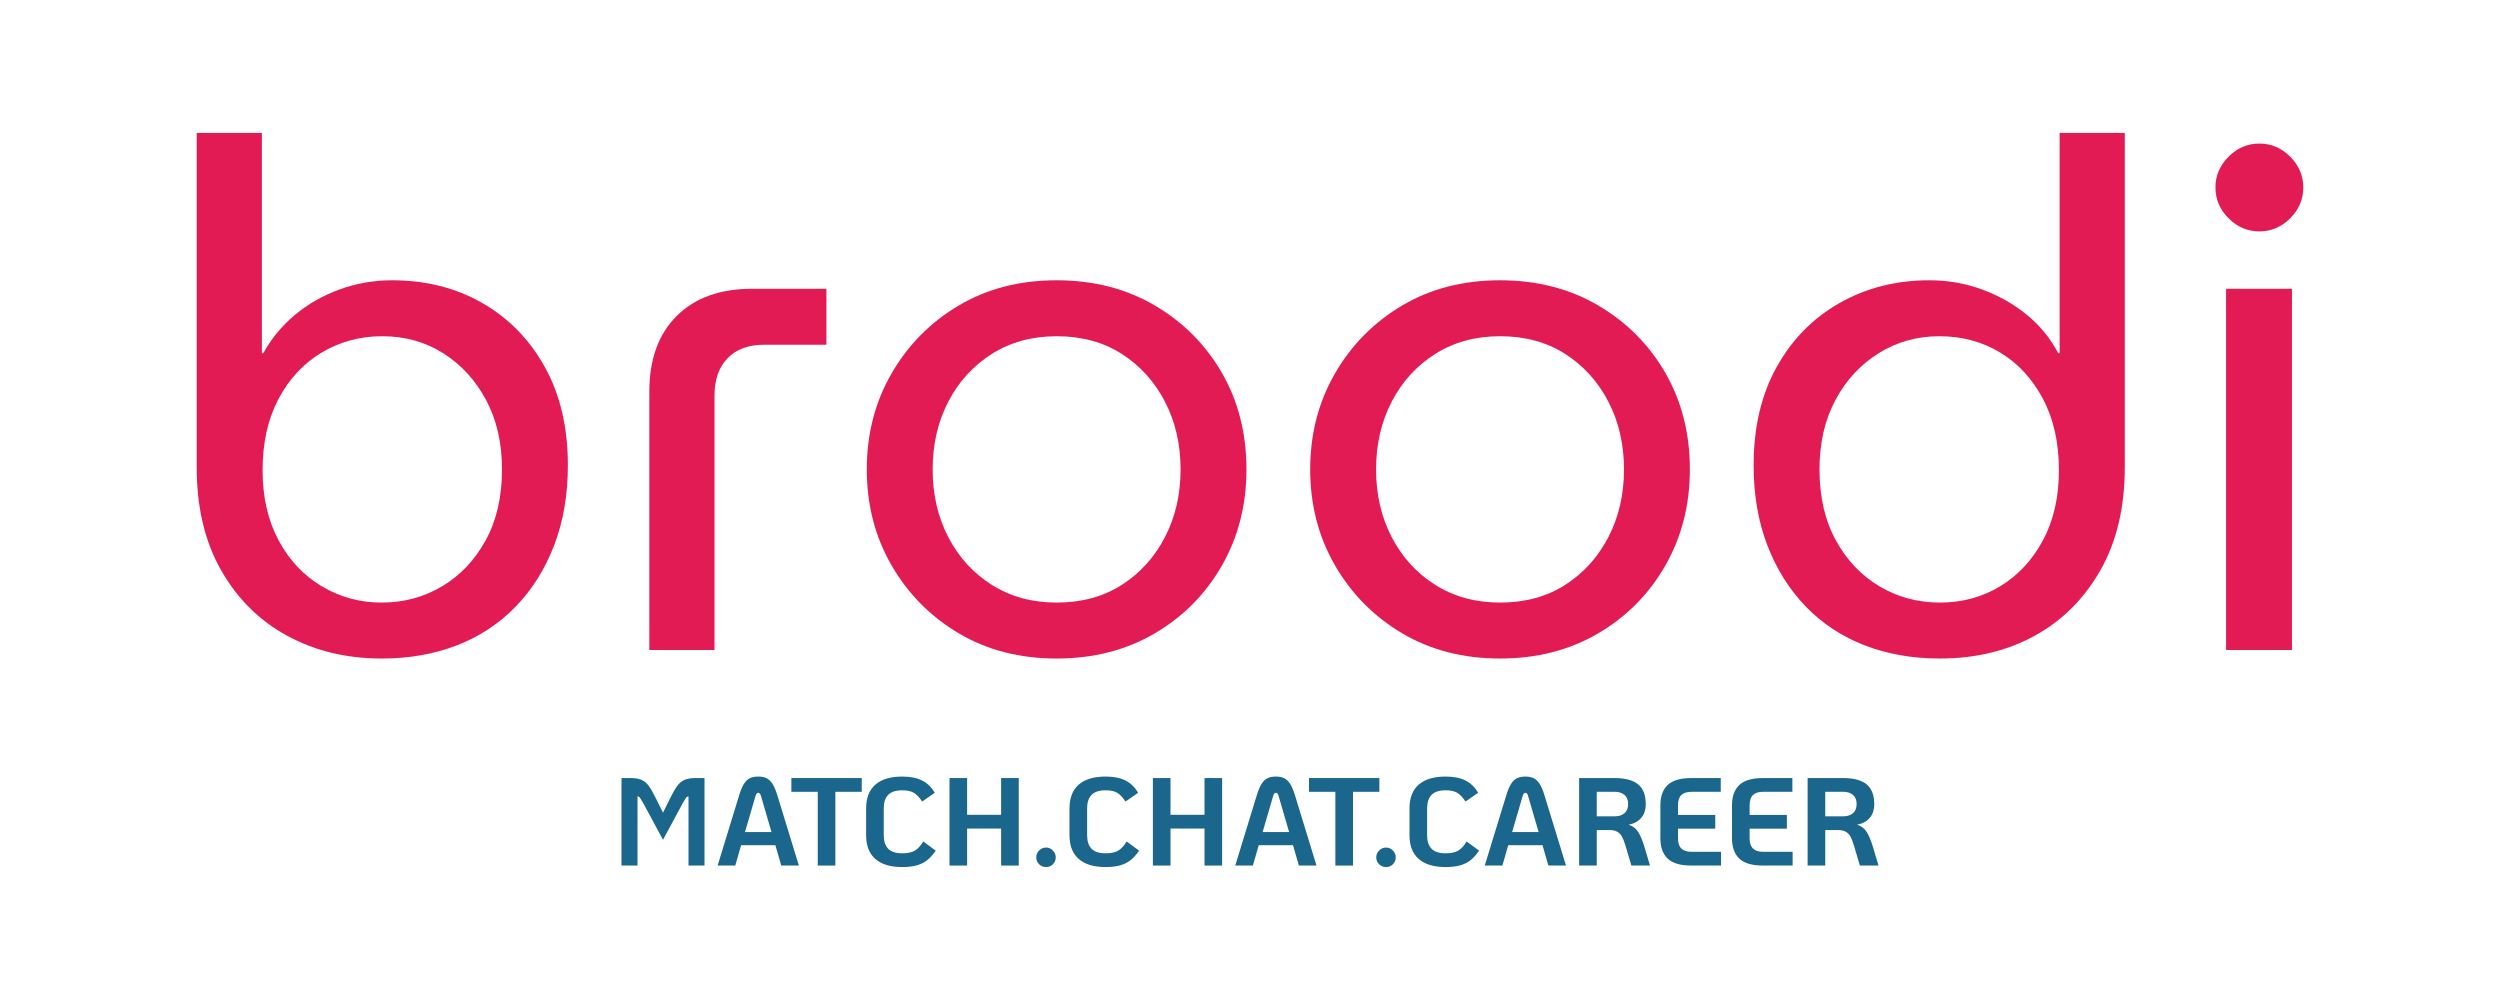 <?xml version="1.0" encoding="UTF-8" standalone="no"?>
<!DOCTYPE svg PUBLIC "-//W3C//DTD SVG 1.1//EN" "http://www.w3.org/Graphics/SVG/1.1/DTD/svg11.dtd">
<svg xmlns="http://www.w3.org/2000/svg" xmlns:xlink="http://www.w3.org/1999/xlink" xmlns:serif="http://www.serif.com/" width="460" height="184" viewBox="0 0 2500 1000" version="1.1" xml:space="preserve" style="fill-rule:evenodd;clip-rule:evenodd;stroke-linejoin:round;stroke-miterlimit:2;"><g><path d="M381.583,658.529c-34.945,0 -66.346,-7.554 -94.208,-22.666c-27.862,-15.113 -49.937,-36.951 -66.229,-65.521c-16.292,-28.571 -24.438,-62.925 -24.438,-103.063l0,-334.333l65.167,-0l-0,220.291l1.417,0c8.029,-14.637 18.533,-27.387 31.52,-38.249c12.988,-10.863 27.863,-19.363 44.625,-25.5c16.763,-6.138 34.355,-9.209 52.771,-9.209c33.53,0 63.513,7.554 89.959,22.667c26.446,15.112 47.341,36.479 62.687,64.104c15.346,27.625 23.021,60.325 23.021,98.104c-0,29.75 -4.604,56.55 -13.812,80.396c-9.209,23.846 -22.075,44.271 -38.605,61.271c-16.529,17 -36.125,29.867 -58.791,38.604c-22.667,8.738 -47.696,13.104 -75.084,13.104Zm0,-55.958c22.196,-0 42.384,-5.429 60.563,-16.292c18.179,-10.862 32.7,-26.208 43.562,-46.042c10.863,-19.833 16.292,-43.445 16.292,-70.833c0,-26.446 -5.312,-49.583 -15.938,-69.417c-10.624,-19.833 -24.908,-35.416 -42.854,-46.75c-17.945,-11.333 -38.25,-16.999 -60.916,-16.999c-22.196,-0 -42.384,5.429 -60.563,16.291c-18.179,10.863 -32.583,26.325 -43.208,46.396c-10.625,20.071 -15.938,43.8 -15.938,71.188c0,26.916 5.313,50.291 15.938,70.124c10.625,19.834 25.029,35.18 43.208,46.042c18.179,10.863 38.133,16.292 59.854,16.292Z" style="fill:#e31b54;fill-rule:nonzero;"/><path d="M649.333,650.029l0,-258.541c0,-32.113 9.092,-57.259 27.271,-75.438c18.179,-18.179 43.325,-27.271 75.438,-27.271l74.375,0l-0,55.958l-62.334,0c-15.583,0 -27.741,4.488 -36.479,13.459c-8.737,8.971 -13.104,21.487 -13.104,37.542l-0,254.291l-65.167,0Z" style="fill:#e31b54;fill-rule:nonzero;"/><path d="M1056.62,658.529c-36.833,0 -69.417,-8.383 -97.75,-25.146c-28.333,-16.762 -50.762,-39.429 -67.292,-68c-16.529,-28.571 -24.791,-60.562 -24.791,-95.979c-0,-35.417 8.262,-67.408 24.791,-95.979c16.53,-28.571 38.959,-51.238 67.292,-68c28.333,-16.762 60.917,-25.146 97.75,-25.146c36.833,0 69.533,8.384 98.104,25.146c28.571,16.762 51,39.312 67.292,67.646c16.292,28.333 24.437,60.446 24.437,96.333c0,35.417 -8.145,67.408 -24.437,95.979c-16.292,28.571 -38.721,51.238 -67.292,68c-28.571,16.763 -61.271,25.146 -98.104,25.146Zm-0,-55.958c25.029,-0 46.75,-5.904 65.167,-17.709c18.416,-11.804 32.82,-27.741 43.208,-47.812c10.387,-20.071 15.583,-42.617 15.583,-67.646c0,-25.029 -5.196,-47.575 -15.583,-67.646c-10.388,-20.071 -24.792,-36.008 -43.208,-47.812c-18.417,-11.804 -40.138,-17.708 -65.167,-17.708c-24.554,-0 -46.158,5.904 -64.812,17.708c-18.655,11.804 -33.176,27.741 -43.563,47.812c-10.387,20.071 -15.583,42.617 -15.583,67.646c-0,25.029 5.196,47.575 15.583,67.646c10.387,20.071 24.908,36.008 43.563,47.812c18.654,11.805 40.258,17.709 64.812,17.709Z" style="fill:#e31b54;fill-rule:nonzero;"/><path d="M1500.04,658.529c-36.834,0 -69.417,-8.383 -97.75,-25.146c-28.334,-16.762 -50.763,-39.429 -67.292,-68c-16.529,-28.571 -24.792,-60.562 -24.792,-95.979c0,-35.417 8.263,-67.408 24.792,-95.979c16.529,-28.571 38.958,-51.238 67.292,-68c28.333,-16.762 60.916,-25.146 97.75,-25.146c36.833,0 69.533,8.384 98.104,25.146c28.571,16.762 51,39.312 67.291,67.646c16.292,28.333 24.438,60.446 24.438,96.333c0,35.417 -8.146,67.408 -24.438,95.979c-16.291,28.571 -38.72,51.238 -67.291,68c-28.571,16.763 -61.271,25.146 -98.104,25.146Zm-0,-55.958c25.029,-0 46.75,-5.904 65.166,-17.709c18.417,-11.804 32.821,-27.741 43.209,-47.812c10.387,-20.071 15.583,-42.617 15.583,-67.646c0,-25.029 -5.196,-47.575 -15.583,-67.646c-10.388,-20.071 -24.792,-36.008 -43.209,-47.812c-18.416,-11.804 -40.137,-17.708 -65.166,-17.708c-24.554,-0 -46.159,5.904 -64.813,17.708c-18.654,11.804 -33.175,27.741 -43.562,47.812c-10.388,20.071 -15.584,42.617 -15.584,67.646c0,25.029 5.196,47.575 15.584,67.646c10.387,20.071 24.908,36.008 43.562,47.812c18.654,11.805 40.259,17.709 64.813,17.709Z" style="fill:#e31b54;fill-rule:nonzero;"/><path d="M1939.92,658.529c-27.388,0 -52.417,-4.366 -75.084,-13.104c-22.666,-8.737 -42.262,-21.604 -58.791,-38.604c-16.529,-17 -29.396,-37.425 -38.605,-61.271c-9.208,-23.846 -13.812,-50.646 -13.812,-80.396c-0,-37.779 7.675,-70.479 23.021,-98.104c15.346,-27.625 36.362,-48.992 63.041,-64.104c26.68,-15.113 56.55,-22.667 89.605,-22.667c18.416,0 36.008,3.071 52.771,9.209c16.762,6.137 31.758,14.637 44.979,25.5c13.22,10.862 23.612,23.612 31.166,38.249l1.417,0l-0,-220.291l65.167,-0l-0,334.333c-0,40.138 -8.146,74.492 -24.438,103.063c-16.292,28.57 -38.25,50.408 -65.875,65.521c-27.625,15.112 -59.146,22.666 -94.562,22.666Zm-0,-55.958c22.196,-0 42.262,-5.429 60.208,-16.292c17.946,-10.862 32.229,-26.208 42.854,-46.042c10.625,-19.833 15.938,-43.208 15.938,-70.124c-0,-27.388 -5.313,-51.117 -15.938,-71.188c-10.625,-20.071 -24.908,-35.533 -42.854,-46.396c-17.946,-10.862 -38.25,-16.291 -60.917,-16.291c-22.195,-0 -42.383,5.666 -60.562,16.999c-18.179,11.334 -32.584,26.917 -43.208,46.75c-10.626,19.834 -15.938,42.971 -15.938,69.417c-0,27.388 5.429,51 16.292,70.833c10.862,19.834 25.383,35.18 43.562,46.042c18.179,10.863 38.367,16.292 60.563,16.292Z" style="fill:#e31b54;fill-rule:nonzero;"/><path d="M2226.08,650.029l0,-361.25l65.875,0l0,361.25l-65.875,0Zm33.292,-418.625c-11.804,0 -22.075,-4.367 -30.813,-13.104c-8.737,-8.738 -13.104,-19.008 -13.104,-30.813c0,-11.804 4.367,-22.074 13.104,-30.812c8.738,-8.737 19.009,-13.104 30.813,-13.104c11.804,-0 22.075,4.367 30.813,13.104c8.737,8.738 13.104,19.008 13.104,30.812c-0,11.805 -4.367,22.075 -13.104,30.813c-8.738,8.737 -19.009,13.104 -30.813,13.104Z" style="fill:#e31b54;fill-rule:nonzero;"/><path d="M621.5,778.054l9.125,0c4.583,0 8.25,0.625 11,1.875c2.75,1.25 5.125,3.229 7.125,5.938c2,2.708 4.333,6.771 7,12.187l7.25,14.625l7.25,-14.625c2.667,-5.416 5,-9.479 7,-12.187c2,-2.709 4.375,-4.688 7.125,-5.938c2.75,-1.25 6.417,-1.875 11,-1.875l9.125,0l0,87.5l-16,0l0,-69.125c-1,0 -1.833,0.458 -2.5,1.375c-0.667,0.917 -1.667,2.542 -3,4.875l-20,37.125l-20,-37.125c-1.333,-2.333 -2.333,-3.958 -3,-4.875c-0.667,-0.917 -1.5,-1.417 -2.5,-1.5l0,69.25l-16,0l0,-87.5Z" style="fill:#1a668c;fill-rule:nonzero;"/><path d="M775.375,845.179l-34.25,0l-5.875,20.375l-17.625,0l21.375,-69.75c1.5,-5 3.083,-8.875 4.75,-11.625c1.667,-2.75 3.646,-4.708 5.938,-5.875c2.291,-1.166 5.145,-1.75 8.562,-1.75c3.417,0 6.25,0.584 8.5,1.75c2.25,1.167 4.229,3.125 5.938,5.875c1.708,2.75 3.312,6.625 4.812,11.625l21.375,69.75l-17.625,0l-5.875,-20.375Zm-3.875,-13.125l-10.5,-36c-0.583,-2.166 -1.5,-3.25 -2.75,-3.25c-1.25,0 -2.167,1.084 -2.75,3.25l-10.5,36l26.5,0Z" style="fill:#1a668c;fill-rule:nonzero;"/><path d="M817.75,791.804l-26.375,0l-0,-13.75l70.375,0l0,13.75l-26.375,0l0,73.75l-17.625,0l-0,-73.75Z" style="fill:#1a668c;fill-rule:nonzero;"/><path d="M902.25,867.054c-11.75,0 -20.708,-2.687 -26.875,-8.062c-6.167,-5.375 -9.25,-13.313 -9.25,-23.813l-0,-26.75c-0,-10.5 3.083,-18.437 9.25,-23.812c6.167,-5.375 15.125,-8.063 26.875,-8.063c8.167,0 14.854,1.354 20.062,4.063c5.209,2.708 9.355,6.77 12.438,12.187l-12.625,8.75c-2.583,-4 -5.271,-6.875 -8.062,-8.625c-2.792,-1.75 -6.73,-2.625 -11.813,-2.625c-6.417,0 -11.104,1.521 -14.063,4.563c-2.958,3.041 -4.437,7.562 -4.437,13.562l0,26.75c0,6 1.479,10.521 4.437,13.563c2.959,3.041 7.646,4.562 14.063,4.562c5.5,0 9.771,-0.937 12.813,-2.812c3.041,-1.875 5.77,-4.896 8.187,-9.063l12.5,9.25c-2.667,3.834 -5.417,6.917 -8.25,9.25c-2.833,2.334 -6.271,4.104 -10.312,5.313c-4.042,1.208 -9.021,1.812 -14.938,1.812Z" style="fill:#1a668c;fill-rule:nonzero;"/><path d="M949.5,778.054l17.625,0l0,36.75l34,0l0,-36.75l17.625,0l0,87.5l-17.625,0l0,-37l-34,0l0,37l-17.625,0l0,-87.5Z" style="fill:#1a668c;fill-rule:nonzero;"/><path d="M1046.12,867.054c-2.75,0 -5.083,-0.937 -7,-2.812c-1.917,-1.875 -2.875,-4.146 -2.875,-6.813c-0,-2.666 0.958,-4.979 2.875,-6.937c1.917,-1.959 4.25,-2.938 7,-2.938c2.583,0 4.833,0.979 6.75,2.938c1.917,1.958 2.875,4.271 2.875,6.937c0,2.667 -0.938,4.938 -2.812,6.813c-1.875,1.875 -4.146,2.812 -6.813,2.812Z" style="fill:#1a668c;fill-rule:nonzero;"/><path d="M1105.62,867.054c-11.75,0 -20.708,-2.687 -26.875,-8.062c-6.167,-5.375 -9.25,-13.313 -9.25,-23.813l-0,-26.75c-0,-10.5 3.083,-18.437 9.25,-23.812c6.167,-5.375 15.125,-8.063 26.875,-8.063c8.167,0 14.854,1.354 20.063,4.063c5.208,2.708 9.354,6.77 12.437,12.187l-12.625,8.75c-2.583,-4 -5.271,-6.875 -8.063,-8.625c-2.791,-1.75 -6.729,-2.625 -11.812,-2.625c-6.417,0 -11.104,1.521 -14.062,4.563c-2.959,3.041 -4.438,7.562 -4.438,13.562l0,26.75c0,6 1.479,10.521 4.438,13.563c2.958,3.041 7.645,4.562 14.062,4.562c5.5,0 9.771,-0.937 12.812,-2.812c3.042,-1.875 5.771,-4.896 8.188,-9.063l12.5,9.25c-2.667,3.834 -5.417,6.917 -8.25,9.25c-2.833,2.334 -6.271,4.104 -10.313,5.313c-4.041,1.208 -9.02,1.812 -14.937,1.812Z" style="fill:#1a668c;fill-rule:nonzero;"/><path d="M1152.88,778.054l17.625,0l0,36.75l34,0l-0,-36.75l17.625,0l-0,87.5l-17.625,0l-0,-37l-34,0l0,37l-17.625,0l0,-87.5Z" style="fill:#1a668c;fill-rule:nonzero;"/><path d="M1293,845.179l-34.25,0l-5.875,20.375l-17.625,0l21.375,-69.75c1.5,-5 3.083,-8.875 4.75,-11.625c1.667,-2.75 3.646,-4.708 5.937,-5.875c2.292,-1.166 5.146,-1.75 8.563,-1.75c3.417,0 6.25,0.584 8.5,1.75c2.25,1.167 4.229,3.125 5.937,5.875c1.709,2.75 3.313,6.625 4.813,11.625l21.375,69.75l-17.625,0l-5.875,-20.375Zm-3.875,-13.125l-10.5,-36c-0.583,-2.166 -1.5,-3.25 -2.75,-3.25c-1.25,0 -2.167,1.084 -2.75,3.25l-10.5,36l26.5,0Z" style="fill:#1a668c;fill-rule:nonzero;"/><path d="M1335.38,791.804l-26.375,0l0,-13.75l70.375,0l-0,13.75l-26.375,0l0,73.75l-17.625,0l-0,-73.75Z" style="fill:#1a668c;fill-rule:nonzero;"/><path d="M1386.12,867.054c-2.75,0 -5.083,-0.937 -7,-2.812c-1.917,-1.875 -2.875,-4.146 -2.875,-6.813c-0,-2.666 0.958,-4.979 2.875,-6.937c1.917,-1.959 4.25,-2.938 7,-2.938c2.583,0 4.833,0.979 6.75,2.938c1.917,1.958 2.875,4.271 2.875,6.937c0,2.667 -0.937,4.938 -2.813,6.813c-1.874,1.875 -4.145,2.812 -6.812,2.812Z" style="fill:#1a668c;fill-rule:nonzero;"/><path d="M1445.62,867.054c-11.75,0 -20.708,-2.687 -26.875,-8.062c-6.167,-5.375 -9.25,-13.313 -9.25,-23.813l-0,-26.75c-0,-10.5 3.083,-18.437 9.25,-23.812c6.167,-5.375 15.125,-8.063 26.875,-8.063c8.167,0 14.854,1.354 20.063,4.063c5.208,2.708 9.354,6.77 12.437,12.187l-12.625,8.75c-2.583,-4 -5.271,-6.875 -8.062,-8.625c-2.792,-1.75 -6.73,-2.625 -11.813,-2.625c-6.417,0 -11.104,1.521 -14.062,4.563c-2.959,3.041 -4.438,7.562 -4.438,13.562l0,26.75c0,6 1.479,10.521 4.438,13.563c2.958,3.041 7.645,4.562 14.062,4.562c5.5,0 9.771,-0.937 12.812,-2.812c3.042,-1.875 5.771,-4.896 8.188,-9.063l12.5,9.25c-2.667,3.834 -5.417,6.917 -8.25,9.25c-2.833,2.334 -6.271,4.104 -10.312,5.313c-4.042,1.208 -9.021,1.812 -14.938,1.812Z" style="fill:#1a668c;fill-rule:nonzero;"/><path d="M1542.5,845.179l-34.25,0l-5.875,20.375l-17.625,0l21.375,-69.75c1.5,-5 3.083,-8.875 4.75,-11.625c1.667,-2.75 3.646,-4.708 5.938,-5.875c2.291,-1.166 5.145,-1.75 8.562,-1.75c3.417,0 6.25,0.584 8.5,1.75c2.25,1.167 4.229,3.125 5.937,5.875c1.709,2.75 3.313,6.625 4.813,11.625l21.375,69.75l-17.625,0l-5.875,-20.375Zm-3.875,-13.125l-10.5,-36c-0.583,-2.166 -1.5,-3.25 -2.75,-3.25c-1.25,0 -2.167,1.084 -2.75,3.25l-10.5,36l26.5,0Z" style="fill:#1a668c;fill-rule:nonzero;"/><path d="M1650,865.558l-18.625,0l-5.75,-19.379c-1.167,-4 -2.333,-7.104 -3.5,-9.312c-1.167,-2.209 -2.75,-3.896 -4.75,-5.063c-2,-1.166 -4.667,-1.75 -8,-1.75l-12.625,0l0,35.5l-17.625,0l-0,-87.5l35.375,0c10.667,0 18.542,2.104 23.625,6.313c5.083,4.208 7.625,10.771 7.625,19.687c0,5.75 -1.521,10.375 -4.562,13.875c-3.042,3.5 -7.23,5.75 -12.563,6.75c4.25,1.417 7.458,3.875 9.625,7.375c2.167,3.5 4.167,8.25 6,14.25l5.75,19.25l0,0.004Zm-35,-49.254c3.833,0 6.979,-1.021 9.437,-3.062c2.459,-2.042 3.688,-5.105 3.688,-9.188c0,-4.083 -1.229,-7.146 -3.688,-9.187c-2.458,-2.042 -5.604,-3.063 -9.437,-3.063l-18.25,0l0,24.5l18.25,0Z" style="fill:#1a668c;fill-rule:nonzero;"/><path d="M1691.5,865.558c-11.083,0 -19.042,-2.337 -23.875,-7.004c-4.833,-4.667 -7.25,-11.417 -7.25,-20.25l-0,-33c-0,-8.833 2.417,-15.583 7.25,-20.25c4.833,-4.667 12.792,-7 23.875,-7l29.25,0l0,13.75l-29.25,0c-4.583,0 -7.979,1.083 -10.187,3.25c-2.209,2.167 -3.313,5.583 -3.313,10.25l0,9.625l37.25,0l0,13.75l-37.25,0l0,9.625c0,4.583 1.104,7.979 3.313,10.188c2.208,2.208 5.604,3.312 10.187,3.312l29.5,0l0,13.75l-29.5,0l-0,0.004Z" style="fill:#1a668c;fill-rule:nonzero;"/><path d="M1763.12,865.558c-11.083,0 -19.042,-2.337 -23.875,-7.004c-4.833,-4.667 -7.25,-11.417 -7.25,-20.25l-0,-33c-0,-8.833 2.417,-15.583 7.25,-20.25c4.833,-4.667 12.792,-7 23.875,-7l29.25,0l0,13.75l-29.25,0c-4.583,0 -7.979,1.083 -10.188,3.25c-2.208,2.167 -3.312,5.583 -3.312,10.25l0,9.625l37.25,0l0,13.75l-37.25,0l0,9.625c0,4.583 1.104,7.979 3.312,10.188c2.209,2.208 5.605,3.312 10.188,3.312l29.5,0l0,13.75l-29.5,0l-0,0.004Z" style="fill:#1a668c;fill-rule:nonzero;"/><path d="M1878.5,865.558l-18.625,0l-5.75,-19.379c-1.167,-4 -2.333,-7.104 -3.5,-9.312c-1.167,-2.209 -2.75,-3.896 -4.75,-5.063c-2,-1.166 -4.667,-1.75 -8,-1.75l-12.625,0l-0,35.5l-17.625,0l-0,-87.5l35.375,0c10.667,0 18.542,2.104 23.625,6.313c5.083,4.208 7.625,10.771 7.625,19.687c0,5.75 -1.521,10.375 -4.562,13.875c-3.042,3.5 -7.23,5.75 -12.563,6.75c4.25,1.417 7.458,3.875 9.625,7.375c2.167,3.5 4.167,8.25 6,14.25l5.75,19.25l-0,0.004Zm-35,-49.254c3.833,0 6.979,-1.021 9.437,-3.062c2.459,-2.042 3.688,-5.105 3.688,-9.188c-0,-4.083 -1.229,-7.146 -3.688,-9.187c-2.458,-2.042 -5.604,-3.063 -9.437,-3.063l-18.25,0l-0,24.5l18.25,0Z" style="fill:#1a668c;fill-rule:nonzero;"/></g></svg>
